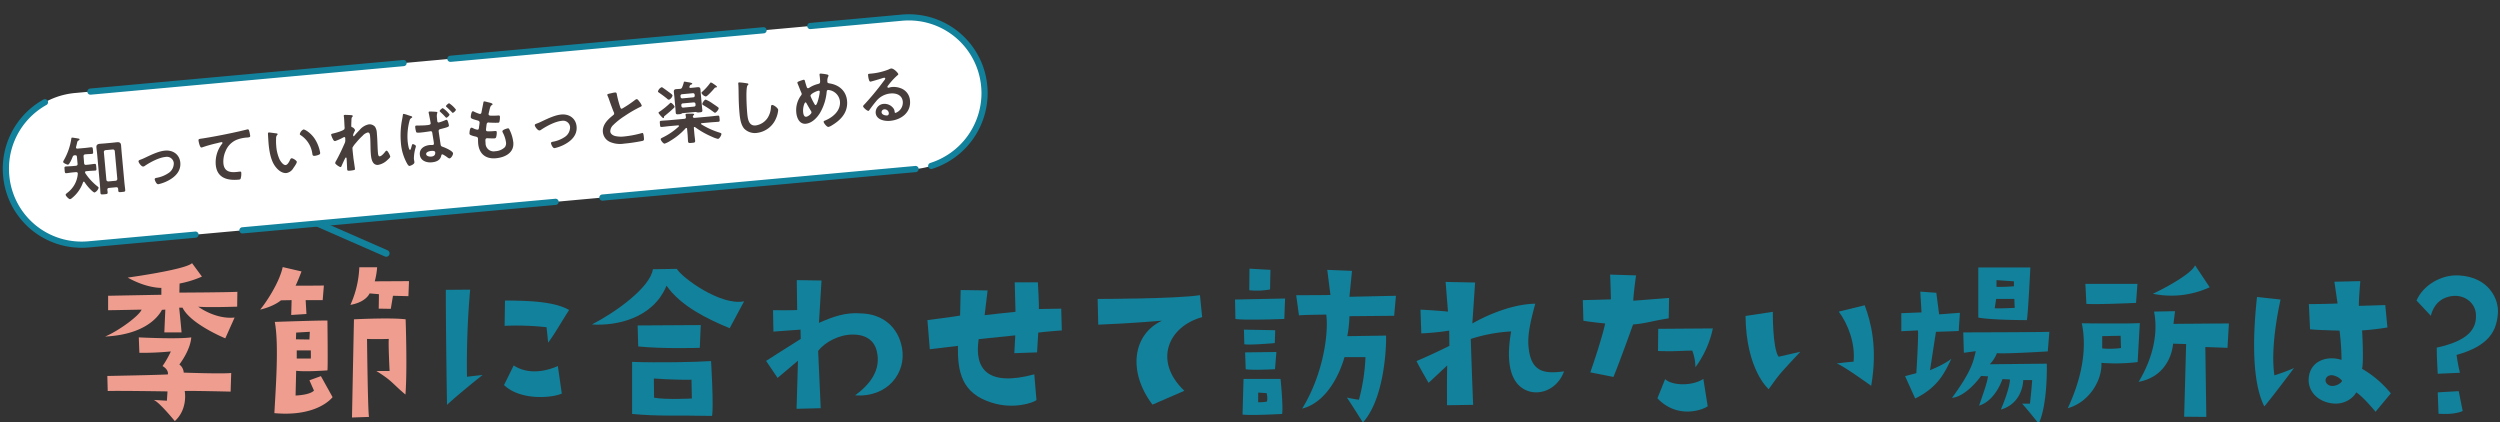 <svg xmlns="http://www.w3.org/2000/svg" xmlns:xlink="http://www.w3.org/1999/xlink" width="900" height="152" viewBox="0 0 900 152">
  <rect x="0" y="0" width="900" height="152" fill="#333333" stroke="none"/>
  <defs>
    <clipPath id="clip-path">
      <rect id="長方形_5565" data-name="長方形 5565" width="900" height="152" transform="translate(-1 -5.14)" fill="none"/>
    </clipPath>
  </defs>
  <g id="point_ttl" transform="translate(1 5.14)">
    <g id="グループ_5442" data-name="グループ 5442" clip-path="url(#clip-path)">
      <path id="パス_21945" data-name="パス 21945" d="M197.521,128.991a1.22,1.22,0,0,1-.487-.1l-42-18.4a1.215,1.215,0,0,1,.975-2.225l42,18.4a1.214,1.214,0,0,1-.488,2.327" transform="translate(-59.493 -41.703)" fill="#12819b"/>
      <path id="パス_21946" data-name="パス 21946" d="M86.77,153.129l-.071,3.278s16.674-.071,20.878-.285l-.072,5.345s-11.044.356-14.037,0c0,0,6.127,4.631,13.111,3.918l-3.349,7.482s-12.541-5.13-15.392-11.044H86.628s.712,6.982.855,8.907h-6.2l.356-8.2-1.211.072c-1.069,2.138-5.772,8.907-20.451,9.619,5.2-2.208,12.47-7.695,13.111-9.691,0,0-10.4.215-12.042.215v-5.2s14.607-.285,19.167-.356V154.7s-5.13.214-12.113-3.7c0,0,20.807-2.85,23.159-5.2l3.563,4.846a37.865,37.865,0,0,1-8.052,2.493m-1.71,49.524s-5.629-6.913-7.624-7.625l4.774.286.214-3.349s-17.6-.284-21.519-.142l-.143-5.416s19.311-.356,21.8-.57c0,0,.428-1.639-1.923-2.993a34.882,34.882,0,0,0,2.992-5.272,106.08,106.08,0,0,1-11.33.5l-.213-5.558s13.895.713,18.882,0c0,0,0,3.99-4.275,9.762a3.881,3.881,0,0,1,1.567,2.922s13.681.5,17.1.141l-.214,6.7s-15.106-.356-16.531-.214c0,0,1.282,6.412-3.563,10.831" transform="translate(-23.124 -56.208)" fill="#ef9d8f"/>
      <path id="パス_21947" data-name="パス 21947" d="M165.677,149.676s-1.282,3.42-2.137,5.131c0,0,9.334,0,10.19-.071l-.428,5.272h-6.128l.284,4.989-5.486.356.143-5.346-3.848.073s-2.352,2.137-7.482,3.348c1.71-1.995,6.841-9.406,8.123-15.32Zm-1.924,35.771-.213,8.907s5.059-.143,6.626-1.781l-1.639-3.706,4.133-1.5,4.2,7.554s-5.2,7.2-20.95,5.772c.428-8.266,1.711-24.8.143-32.849,6.2-.213,15.178-.5,18.954-.5,0,0,.214,17.031,0,17.957,0,0-7.7.57-11.259.142m-.071-11.329,4.846.071.143-2.78-4.917.286Zm5.344,3.99h-5.059v2.921h5.059c.071-.57,0-2.921,0-2.921M192.9,148.18a25.8,25.8,0,0,1-.855,5.06l12.327-.072-.214,5.416-5.558-.143-.783,4.7-4.347-.071s.071-3.136.071-5.2l-3.349-.284s-1.212,3.135-6.912,4.132a36.177,36.177,0,0,0,3.206-13.539Zm-.285,37.339h4.774s-.5-9.691-.285-11.544c0,0-4.632.143-7.838,0,0,0,.284,26.365.712,28.075l-6.129.214s.57-28.93.713-35.344c1.354-.072,13.467-.641,18.6,0,0,0,.641,18.242-.071,27.077-4.988-4.2-4.632-4.845-10.475-8.479" transform="translate(-58.134 -57.102)" fill="#ef9d8f"/>
      <path id="パス_21948" data-name="パス 21948" d="M259.994,202.8s-.428-25.368-.428-41.4l8.765-.071a304.485,304.485,0,0,0-1.14,31.353l5.63-.641s-8.194,6.484-12.826,10.76m20.522-7.126,3.491-7.055c5.13,3.349,11.4,2.21,15.891.214l1.424,9.9c-3.563,1.639-14.963,2.566-20.806-3.064m.356-30.427c7.839.072,17.529.214,23.087,3.42-2.707,4.133-4.917,8.194-7.553,11.758l-.57-5.558a96.765,96.765,0,0,0-15.106-.5Z" transform="translate(-100.074 -62.2)" fill="#12819b"/>
      <path id="パス_21949" data-name="パス 21949" d="M399.951,160.839l-5.2,9.691c-8.052-3.349-17.529-7.91-22.731-15.321-4.917,11.9-18.17,14.537-26.863,13.967,8.479-4.347,21.021-13.326,21.947-19.881l8.623-.143c1.853,3.207,15.819,13.4,24.227,11.687m-11.9,21.519s1,16.461.356,19.738c-12.327-.286-19.382.214-28.787-.713V182.642c9.263.356,22.8.072,28.431-.284m-26.223-5.273-.213-7.554,22.731-.141-.356,8.194s-13.468.427-22.161-.5m19.311,18.741-.142-6.77c-5.843.143-13.54-.427-13.54-.427l.072,6.911c4.275.784,13.61.286,13.61.286" transform="translate(-133.072 -57.505)" fill="#12819b"/>
      <path id="パス_21950" data-name="パス 21950" d="M496.164,180.276c1.568,8.765-5.131,17.813-16.888,16.959,5.7-4.2,9.264-9.335,7.837-15.677-.783-3.777-3.634-6.2-8.621-6.2-4.774-.072-10.119,2.637-12.541,5.914l.927,20.593-8.694.213s.428-13.823.5-17.315l-7.339,6.2-4.134-6.128s9.691-6.2,12.47-7.91l-.071-3.349-9.763.713-.142-7.7s7.7.071,8.693-.072l-.142-10.759,8.907.142-.926,15.25c5.131-2.28,9.691-3.848,14.963-3.42,7.981.141,13.611,4.916,14.964,12.541" transform="translate(-172.419 -60.053)" fill="#12819b"/>
      <path id="パス_21951" data-name="パス 21951" d="M590.112,174.354s-5.843.427-8.479.783l-.428,7.125-8.194.286.356-6.414s-7.482.784-13.183,1.354c-1.639,10.831,3.207,17.173,20.023,12.684l.783,9.264c-1,.855-8.052,3.491-16.1.927-10.831-3.349-12.327-11.044-12.185-20.451,0,0-8.693,1.069-10.118,1.211l-.855-10.475s10.973-1.425,11.757-1.638l.214-9.193,9.691.143-1.069,8.907s8.052-.927,11.116-1.21l-.284-10.618h8.337s.5,8.693.356,9.619l8.052-.142Z" transform="translate(-208.86 -60.545)" fill="#12819b"/>
      <path id="パス_21952" data-name="パス 21952" d="M672.675,198.993,661.2,203.98c-8.978-11.9-7.125-25.3,3.421-30.213,0,0-11.615,1-22.944,1.426l-.214-9.264s28.074,0,36.839-1.354l.785,7.91c-12.114,3.278-17.743,15.748-6.414,26.507" transform="translate(-247.313 -63.451)" fill="#12819b"/>
      <path id="パス_21953" data-name="パス 21953" d="M722.093,167.136l-.143-6.983s16.888-.356,18.028-.356l-.285,7.34s-14.18.57-17.6,0m2.921,21.591h13.326s1,9.691.57,12.612c0,0-11.472.641-14.251.214Zm.143-17.744,11.259.214-.143,4.632s-8.622.783-10.973.427Zm.428,8.194,11.259-.141-.5,6.2s-8.337.429-10.547,0Zm1.568-30.141,7.553.428-.143,7.054a26.393,26.393,0,0,1-7.482.286Zm3.135,48.1a19.436,19.436,0,0,0,3.064-.214c.5-.783,0-3.064,0-3.064l-3.064-.214ZM779.882,158.8l-.641,7.2s-13.966.143-16.1.143a41.641,41.641,0,0,1-.783,7.2l13.965-.213c.143,3.7-.5,22.587-8.336,31.281,0,0-4.988-7.909-5.772-8.978a39.992,39.992,0,0,0,4.347.784,69.471,69.471,0,0,0,2.352-15.321h-7.553c-1.711,5.986-6.342,16.247-15.25,18.528,7.268-11.687,9.62-26.436,8.694-33.847,0,0-8.479.071-9.834.284l-1-7.268s6.769,0,12.327-.071l-1.14-9.05,8.907.356-.927,9.334Z" transform="translate(-278.343 -57.46)" fill="#12819b"/>
      <path id="パス_21954" data-name="パス 21954" d="M881.383,189.014c-2.423,6.841-9.834,9.477-14.964,6.057-4.489-2.992-5.914-9.975-4.061-20.45a58.578,58.578,0,0,0-14.537,2.707s.428,13.468.855,23.729l-9.406.143s-.071-9.62.071-14.324l-6.7,6.271s-3.349-5.7-4.347-7.838c0,0,6.2-2.637,11.829-5.487l-.071-5.487a89.061,89.061,0,0,1-10.047,1l-.285-8.551s4.774.215,9.9.713l-.855-10.688,10.618.214-1,14.751c3.92-2.28,13.61-6.984,22.66-7.126-1.354,4.988-2.709,10.261-2.494,14.679.641,10.047,5.558,10.617,12.826,9.691" transform="translate(-319.344 -60.456)" fill="#12819b"/>
      <path id="パス_21955" data-name="パス 21955" d="M925.928,169.118l-.214-7.41s6.769-.142,10.118-.285c0,0-.071-4.133-.285-8.907l9.335.285s-.927,6.626-1,9.121l12.9-1-.143,7.34c-6.271,1-8.337,1.853-12.827,2.209,0,0-4.346,12.185-7.054,18.883l-8.337-1.639s4.062-11.615,5.345-17.6c0,0-5.773-.57-7.839-1m26.65,27.933,2.779-6.911c2.493,2.423,9.833,2.566,13.752-.071l1.567,9.833c-1.5,1.212-10.76,4.846-18.1-2.85m.285-25.01,19.667-.143a35.887,35.887,0,0,1-6.271,13.967,17.469,17.469,0,0,0-1.14-5.986c-4.846.071-6.342.356-12.328.143Z" transform="translate(-356.903 -58.802)" fill="#12819b"/>
      <path id="パス_21956" data-name="パス 21956" d="M1021.044,174.338l9.833-1.5s-.143,13.039,2.066,16.176l7.838-1.783c-6.271,6.77-7.126,7.34-11.4,13.468,0,0-8.123-6.841-8.336-26.365m38.905,16.461c.642-6.627-1.995-13.538-5.344-18.028l9.334-2.28c2.28,5.986,4.7,15.321,2.351,29,0,0-9.976-7.2-12.4-8.052,0,0,4.276-.57,6.057-.641" transform="translate(-393.657 -65.731)" fill="#12819b"/>
      <path id="パス_21957" data-name="パス 21957" d="M1117.73,186.393s.855-13.682.57-15.392l-5.985.285V164.8l7.268-.284-.427-7.483,5.772.428,1,7.766,7.482-.57-.428,6.556s-6.911.285-8.194.285l-2.138,13.824s5.2-2.066,7.7-4.133c-2.209,4.419-4.418,10.119-13.04,14.323l-3.634-8.052Zm16.888-14.679s30.07-.072,31-.215l-.57,7.056s-14.751.925-18.313.641a12.049,12.049,0,0,1-2.565,3.99l20.522-.214s.427,14.536-2.922,21.59c0,0-4.275-5.415-5.985-7.2h2.85s.642-5.7.784-8.48h-3.206s0,8.265-8.052,10.617c0,0,3.207-7.482,3.277-10.831l-2.707-.143s-2.494,7.767-8.408,9.548c2.209-6.412,2.85-8.265,3.206-10.545l-2.494-.143s-5.131,7.34-10.474,7.91c6.912-9.477,7.624-12.755,8.551-16.818l-4.276.57Zm5.415-23.372h18.741s-.855,17.671-1.283,18.953c0,0-12.9,0-17.458-.926Zm5.915,14.678c1.781.143,7.2-.143,7.2-.143l-.142-3.207h-6.556Zm.641-7.7a60.75,60.75,0,0,0,6.271-.214V153.33l-6.271-.427Z" transform="translate(-428.846 -57.192)" fill="#12819b"/>
      <path id="パス_21958" data-name="パス 21958" d="M1235.785,167.872,1235,181.91a67.584,67.584,0,0,1-13.04.284c.285,6.556-4.632,14.251-12.113,16.318,4.988-10.688,6.983-21.092,5.059-30.569,0,0,16.674.213,20.879-.071m-19.24-6.911-.357-7.2h18.74l-.5,6.841s-13.966.641-17.885.356m12.47,15.89-.142-4.418-6.627.143v4.417a30.049,30.049,0,0,0,6.769-.143m18.883-8.694s15.677-.141,19.952-.141l-.5,8.764-7.981-.285.356,25.154-7.981-.072.712-26.151-4.7-.143s-.5,11.472-12.4,13.752c5.273-8.765,7.055-17.672,5.558-25.3l7.553-.143Zm7.767-21.092,5.273,7.91a33.046,33.046,0,0,1-20.45,2.351c4.132-1.924,13.966-7.2,15.178-10.261" transform="translate(-466.449 -56.7)" fill="#12819b"/>
      <path id="パス_21959" data-name="パス 21959" d="M1328.54,162.969c-1.069,4.845-3.634,17.956-2.209,27.291a68.468,68.468,0,0,0,7.055-2.637s-7.554,10.118-10.689,13.824c-3.207-6.271-4.917-18.456-2.637-39.406Zm39.69,33.775-5.487,6.627s-4.56-5.557-6.983-6.983c-.784,1.71-4.062,4.7-8.978,3.92-5.487-.855-8.338-4.846-8.124-8.693.285-6.555,6.627-8.622,11.829-6.911a89.665,89.665,0,0,0-.713-10.547s-9.05-.214-10.617-.5l-.428-9.049s5.914,0,10.332-.214l-1.14-7.838,9.334-.215s-.641,7.411-.5,8.907l9.477-.284.784,8.052a91.257,91.257,0,0,1-9.121,1.069s.641,10.688,0,13.824a37.393,37.393,0,0,1,10.333,8.835m-17.672-4.7a5.677,5.677,0,0,0-3.136-1.781c-2.208-.357-3.206,1.5-2.422,2.707,1.924,2.707,6.271-.285,5.558-.927" transform="translate(-508.538 -60.276)" fill="#12819b"/>
      <path id="パス_21960" data-name="パス 21960" d="M1419.321,167.507l-5.131-5.487c2.28-5.415,8.764-9.334,15.035-9.049,10.974.5,14.678,8.551,14.251,13.752-.5,6.128-2.992,11.544-14.893,14.893,0,0,.428,3.136,1.211,6.413l-7.98.356c-.071-2.137-.356-5.13-.356-9.406,11.115-2.422,14.465-6.555,14.108-12.042-.214-4.275-4.631-7.695-9.9-6.271-2.992.783-5.343,2.921-6.341,6.841m2.779,35.272-.285-7.7,7.553-.428,1.424,7.125c-1.14.642-4.489,1.355-8.693,1" transform="translate(-545.232 -58.971)" fill="#12819b"/>
      <path id="パス_21961" data-name="パス 21961" d="M329.266,56.413,31.651,83.527a27.355,27.355,0,1,1-4.964-54.485L324.3,1.928a27.355,27.355,0,0,1,29.724,24.76h0a27.355,27.355,0,0,1-24.761,29.724" transform="translate(-0.698 -0.699)" fill="#fff"/>
      <path id="パス_21962" data-name="パス 21962" d="M28.44,84.057A28.316,28.316,0,0,1,.119,58.169C.04,57.3,0,56.425,0,55.555A28.477,28.477,0,0,1,14.647,30.691a1.114,1.114,0,0,1,1.083,1.947,26.249,26.249,0,0,0-13.5,22.917c0,.8.037,1.615.11,2.413a26.1,26.1,0,0,0,26.1,23.862c.8,0,1.615-.037,2.412-.11l38.417-3.5a1.114,1.114,0,1,1,.2,2.219l-38.416,3.5c-.865.079-1.744.119-2.615.119M86.273,78.9a1.114,1.114,0,0,1-.1-2.223L198.868,66.413a1.114,1.114,0,1,1,.2,2.218L86.375,78.9a.958.958,0,0,1-.1,0M215.872,67.1a1.114,1.114,0,0,1-.1-2.224L328.467,54.605a1.114,1.114,0,1,1,.2,2.218L215.974,67.092c-.034,0-.069,0-.1,0M334.24,55.7a1.114,1.114,0,0,1-.33-2.177A26.421,26.421,0,0,0,352.329,28.5c0-.8-.038-1.615-.11-2.412a26.1,26.1,0,0,0-26.1-23.863c-.794,0-1.607.037-2.414.11L290.854,5.331a1.114,1.114,0,1,1-.2-2.218L323.5.12C324.378.041,325.257,0,326.119,0a28.315,28.315,0,0,1,28.319,25.888c.079.865.119,1.744.119,2.615a28.665,28.665,0,0,1-19.986,27.15,1.1,1.1,0,0,1-.331.05M31.553,28.951a1.114,1.114,0,0,1-.1-2.223L144.148,16.46a1.114,1.114,0,1,1,.2,2.218L31.655,28.946a.952.952,0,0,1-.1,0m129.6-11.808a1.113,1.113,0,0,1-.1-2.222L273.748,4.653a1.114,1.114,0,1,1,.2,2.218l-112.7,10.267c-.034,0-.068,0-.1,0" transform="translate(0 0)" fill="#12819b"/>
      <path id="パス_21963" data-name="パス 21963" d="M43.624,82.074l.683-.061c.8-.074,1.677-.227,2.358-.289.538-.049.54.246.625,1.173.082.9.133,1.193-.4,1.242-.634.058-1.518.065-2.372.143l-.8.073c-.241.047-.505.12-.478.413a.888.888,0,0,0,.159.4,20.029,20.029,0,0,0,4.335,4.67c.16.133.37.286.391.505a2.707,2.707,0,0,1-1.422,1.679c-.316.029-.962-.577-1.2-.8a16.527,16.527,0,0,1-2.457-2.949.266.266,0,0,0-.259-.149c-.146.013-.211.118-.272.246a12.428,12.428,0,0,1-3.893,5.593,1.9,1.9,0,0,1-.768.463c-.439.039-1.555-1.138-1.593-1.553-.024-.268.347-.523.712-.826a9.427,9.427,0,0,0,3.662-6.777c-.015-.441-.224-.57-.667-.578l-1.1.1c-.829.075-1.7.229-2.359.289-.537.049-.544-.295-.621-1.148-.08-.878-.136-1.218.4-1.266.708-.065,1.567-.069,2.372-.142l1.269-.116c.439-.04.665-.258.625-.7l-.225-2.463c-.046-.512-.233-.667-.745-.621a.805.805,0,0,0-.809.565c-.2.535-1.148,2.785-1.685,2.834-.219.02-1.7-.559-1.739-1a2.246,2.246,0,0,1,.326-.743,22,22,0,0,0,2.623-7.641c.012-.149.042-.348.262-.368.171-.015,1.045.125,1.268.155.2.031.375.063.55.1.6.093.847.12.869.364.018.2-.214.34-.355.426-.355.155-.37.255-.535.885-.069.326-.175.777-.359,1.459.007.073-.012.149-.007.2.029.317.256.371.526.371L43.144,76c.78-.071,1.58-.194,2.288-.258.585-.053.585.217.671,1.169.085.927.131,1.168-.453,1.222-.683.062-1.52.065-2.3.16-.488.045-.641.254-.647.723.076.831.151,1.658.2,2.49.089.434.277.614.716.574m8.256,8.3c-.439.041-.616.253-.6.718.049.266.073.535.1.827.06.658-.235.661-1.211.75s-1.314.144-1.371-.49c-.089-.975-.1-1.933-.192-2.909L47.589,78.1c-.066-.731-.185-1.483-.253-2.239-.091-1,.4-1.29,1.325-1.375.561-.051,1.124-.078,1.685-.129l2.634-.24c.561-.051,1.12-.126,1.681-.178.9-.082,1.459.089,1.552,1.113.069.756.111,1.49.179,2.245l1,10.926c.087.952.223,1.9.312,2.873.06.659-.26.664-1.21.751s-1.242.137-1.3-.522c-.018-.194-.01-.393-.028-.587-.067-.461-.28-.638-.719-.6Zm2.372-2.577a.65.65,0,0,0,.6-.743l-.9-9.9a.649.649,0,0,0-.721-.622l-2.585.236c-.435.087-.658.33-.621.744l.9,9.9c.038.415.3.612.745.621Z" transform="translate(-13.625 -27.868)" fill="#473e3c"/>
      <path id="パス_21964" data-name="パス 21964" d="M80.022,83.2a18.877,18.877,0,0,0,2.177-.935c2.1-.979,4.571-2.188,6.864-2.4,2.853-.26,5.239,1.367,5.509,4.318.275,3.024-1.775,5.08-4.237,6.411a13.947,13.947,0,0,1-3.662,1.367c-.8.073-1.3-1.555-1.315-1.749-.038-.415.421-.505.736-.559a11,11,0,0,0,4.06-1.6,4.182,4.182,0,0,0,2.072-3.7,2.491,2.491,0,0,0-2.956-2.215c-2.366.215-5.415,1.845-7.386,3.156a1.276,1.276,0,0,1-.66.306c-.635.058-1.646-1.325-1.692-1.838-.029-.316.229-.463.49-.561" transform="translate(-30.662 -30.783)" fill="#473e3c"/>
      <path id="パス_21965" data-name="パス 21965" d="M116.03,70.711c3.542-.544,7.068-1.234,10.591-1.974,1.81-.386,3.665-.8,5.468-1.26a1.178,1.178,0,0,1,.29-.051c.366-.033.444.28.543.565a14.539,14.539,0,0,1,.358,1.762c.049.536-.468.535-1.027.611a11.949,11.949,0,0,0-4,.881,7.408,7.408,0,0,0-3.839,4.014,9.171,9.171,0,0,0-.78,4.4c.257,2.828,2.149,3.344,4.612,3.12.439-.041.974-.113,1.217-.135.366-.034.563-.028.6.363a5.866,5.866,0,0,1-.241,2.21c-.149.259-.417.284-.685.308-4.146.378-7.826-.615-8.26-5.37a10.878,10.878,0,0,1,2.045-7.244c.111-.133.4-.479.386-.625-.017-.195-.247-.273-.393-.26-.195.018-1.277.289-1.541.362a49.009,49.009,0,0,0-5.3,1.491,1.862,1.862,0,0,1-.361.082c-.586.053-1.016-2.243-1.038-2.489-.058-.633.291-.591,1.357-.762" transform="translate(-44.209 -25.995)" fill="#473e3c"/>
      <path id="パス_21966" data-name="パス 21966" d="M158.286,68.883c.2.03.546.048.568.291.013.147-.079.2-.215.34a1.787,1.787,0,0,0-.332,1.211,18.171,18.171,0,0,0,.041,2.6,13.99,13.99,0,0,0,1.244,5.026c.355.656,1.291,2.022,2.144,1.944.683-.063,1.293-1.2,1.536-1.763.124-.257.286-.64.6-.67.512-.046,1.846.84,1.886,1.279.042.464-.939,1.831-1.245,2.253a3.523,3.523,0,0,1-2.47,1.775c-1.8.164-3.368-1.341-4.309-2.756-1.428-2.181-1.9-5.236-2.14-7.821-.036-.391-.244-3.5-.216-3.718a.306.306,0,0,1,.318-.3c.317-.029,2.163.27,2.585.306m9.882-1.392c.536-.049,2.726,1.3,4.1,3.438a13.363,13.363,0,0,1,1.9,4.942c.042.463-.191.607-.594.767a5.179,5.179,0,0,1-1.347.343c-.78.072-.786-.272-.888-.852a9.4,9.4,0,0,0-4.243-6.623.4.4,0,0,1-.253-.345,2.363,2.363,0,0,1,1.323-1.67" transform="translate(-59.906 -26.02)" fill="#473e3c"/>
      <path id="パス_21967" data-name="パス 21967" d="M199.875,59.071c.127.038.28.1.293.244a.546.546,0,0,1-.162.383c-.294.3-.262.369-.317,1.383-.011.418-.073,1.629-.041,1.97.025.268.2.326.428.379a1.753,1.753,0,0,1,.931,1.047c.009.1-.079.2-.122.281-.106.182-.492,1.078-.549,1.255a1.875,1.875,0,0,0-.013.394c.01.123.071.24.217.227.073-.007.14-.087.185-.14.463-.582,1.358-1.55,1.9-2.091A5.768,5.768,0,0,1,206,62.349a2.644,2.644,0,0,1,2.195.882,4.453,4.453,0,0,1,.649,2.277c.116,1.268.182,2.54.222,3.791.047,1.053.074,2.158.167,3.182.053.585.106,1.441.667,1.39.659-.06,1.612-1.2,2.007-1.732a.7.7,0,0,1,.439-.31c.415-.038,1.289,1.727,1.324,2.117.031.342-.814,1.057-1.064,1.277a6.343,6.343,0,0,1-3.31,1.728c-2.049.187-2.46-2.162-2.6-3.7-.2-2.195-.085-4.443-.285-6.638-.05-.537-.127-1.391-.858-1.324a3.677,3.677,0,0,0-1.813,1.15,24.658,24.658,0,0,0-2.444,2.608,8.225,8.225,0,0,0-1.223,1.685c-.069.326.3,3.293.351,3.854.014.146.128.874.19,1.286.14.995.333,2.305.358,2.573.015.171.063.413-1.742.578-.586.053-1.024.093-1.069-.394-.02-.22-.121-2.94-.221-4.038-.011-.122-.079-.313-.249-.3s-.308.4-.519.785c-.229.464-.865,1.849-1.065,2.335-.061.153-.144.308-.292.321-.414.037-1.937-1.029-1.975-1.443a2.615,2.615,0,0,1,.407-.923c1.142-2.046,2.105-4.151,3.044-6.277a2.291,2.291,0,0,0,.187-1.173c-.02-.219.009-.444-.009-.638s-.131-.357-.351-.337a1.5,1.5,0,0,0-.427.162,16.951,16.951,0,0,1-2.86,1.269c-.39.035-.619-.312-.769-.618a7.221,7.221,0,0,1-.664-1.612c-.036-.391.477-.437.765-.512.723-.165,3.771-.983,4.01-1.6a1.588,1.588,0,0,0,.055-.743c-.06-.658-.1-2.13-.193-3.2-.027-.292-.077-.583-.093-.753-.025-.269.091-.353.359-.378s2.317.06,2.568.111" transform="translate(-74.18 -22.73)" fill="#473e3c"/>
      <path id="パス_21968" data-name="パス 21968" d="M236.463,56.643c.328.093.755.178.781.469.013.146-.1.207-.222.267a1.387,1.387,0,0,0-.7.9,21.39,21.39,0,0,0-.713,7.565c.04.439.358,3.115.846,3.07.219-.02.328-.447.608-1.432.075-.253.139-.627.383-.649.269-.025,1.093.392,1.12.685a2.059,2.059,0,0,1-.116.625,14.223,14.223,0,0,0-.6,3.94c.037.415.155.9.189,1.262.069.756-1.479,1.315-1.748,1.34-.366.034-.656-.457-.83-.736a18.159,18.159,0,0,1-2.307-7.781,30.122,30.122,0,0,1,.34-7.605c.131-.726.289-1.429.371-2.149.031-.2.058-.447.277-.467a9.889,9.889,0,0,1,1.617.467c.3.1.583.193.709.23m9.46-1.427c.249.026.348.042.366.237a1.2,1.2,0,0,1-.108.428,4.485,4.485,0,0,0-.038,1.479l.1,1.073c.031.341.157.649.6.61a17.171,17.171,0,0,0,2.144-.761,2.331,2.331,0,0,1,.573-.2c.219-.02.337.191.426.355a8.138,8.138,0,0,1,.472,1.678c.044.488-.529.664-2.957,1.279-.505.119-.787.268-.733.853.02.219.654,4.489.705,4.78.1.58.353.631.938.849.736.252,3.451,1.431,3.526,2.26.051.562-.675,1.783-1.235,1.834-.317.029-.716-.3-.979-.5a11.314,11.314,0,0,0-1.28-.818.8.8,0,0,0-.407-.134c-.268.024-.312.347-.365.574-.39,1.658-1.893,2.163-3.4,2.3-1.928.175-4.087-.586-4.287-2.781-.2-2.243,1.718-3.28,3.645-3.455.316-.029.616.017.933-.012.366-.033.523-.195.49-.56-.078-.854-.417-2.692-.547-3.59-.045-.217-.053-.856-.639-.8-.05,0-2.23.351-3.474.465l-.317.029c-.488.044-1.222.086-1.393-.169a8.4,8.4,0,0,1-.359-1.786c-.025-.269,0-.541.342-.573.292-.027,2.237-.006,3.309-.1,1.293-.117,1.954-.153,1.9-.763-.042-.463-.541-2.976-.665-3.529a1.3,1.3,0,0,1-.053-.315c-.022-.243.093-.328.313-.348a22.667,22.667,0,0,1,2.47.119m-3.679,15.213c.069.756,1.217.947,1.827.891.9-.082,1.527-.508,1.436-1.508-.058-.633-.962-.576-1.523-.525s-1.811.361-1.74,1.142m8.414-14.268c.031.342-.807,1.131-1.124,1.16-.147.014-.257-.124-.369-.261a20.794,20.794,0,0,0-1.811-1.8c-.082-.092-.242-.225-.253-.347-.025-.268.867-1.013,1.135-1.038a9.428,9.428,0,0,1,2.422,2.287m2.3-1.758c.031.342-.806,1.131-1.123,1.16-.146.013-.258-.124-.342-.24a26.4,26.4,0,0,0-1.889-1.845c-.079-.066-.213-.177-.224-.3-.026-.292.865-1.038,1.133-1.062a9.482,9.482,0,0,1,2.446,2.286" transform="translate(-89.848 -20.093)" fill="#473e3c"/>
      <path id="パス_21969" data-name="パス 21969" d="M281.761,52.044c.012.122-.079.2-.195.288-.326.2-.495.241-.756,1.151-.165.6-.306,1.232-.447,1.835a.868.868,0,0,0-.043.348c.038.415.364.484.71.5.838.022,1.673.02,2.506-.032.463-.042.826-.1.871.388a7.24,7.24,0,0,1-.124,1.61c-.066.35-.147.554-.487.585a30.7,30.7,0,0,1-3.351-.063.686.686,0,0,0-.223-.029c-.391.035-.537.319-.606.645-.045.3-.248,1.867-.23,2.062.046.512.561.489.9.483a21.943,21.943,0,0,0,2.2-.1c.659-.06.747.1.769.348a5.427,5.427,0,0,1-.168,1.663c-.089.377-.217.586-.632.623-.562.051-1.723-.015-2.315-.035a2.533,2.533,0,0,0-.4-.014c-.659.06-.6.67-.508,1.719a2.913,2.913,0,0,0,3.54,2.949,5.218,5.218,0,0,0,3.432-1.469,2.468,2.468,0,0,0,.379-1.781,10.6,10.6,0,0,0-1.151-3.461,1.291,1.291,0,0,1-.138-.43c-.053-.586,1.722-1.067,1.991-1.092.39-.035.5.348.743.868a13.431,13.431,0,0,1,1.193,4.194c.345,3.78-3.023,5.415-6.267,5.711-3.683.336-6.047-1.588-6.385-5.3-.056-.61-.042-1.545-.065-1.789-.049-.537-.477-.645-1.053-.765a8.155,8.155,0,0,1-1.492-.454c-.281-.122-.488-.226-.517-.543-.013-.146.056-2.1.665-2.151a1.347,1.347,0,0,1,.632.189,4.449,4.449,0,0,0,1.623.54c.415-.038.456-.385.538-1.105.025-.273.093-.6.133-.972a4.775,4.775,0,0,0,.049-.546c-.049-.536-.5-.643-.853-.734-1.767-.5-2.275-.678-2.315-1.116-.038-.415.2-2.133.71-2.18a1.332,1.332,0,0,1,.586.217,15.147,15.147,0,0,0,1.736.7.75.75,0,0,0,.324.044c.39-.036.46-.361.508-.636.143-.849.523-2.63.653-3.355.049-.275.078-.5.322-.521a9.366,9.366,0,0,1,1.255.279c.427.108,1.7.337,1.738.727" transform="translate(-105.429 -19.677)" fill="#473e3c"/>
      <path id="パス_21970" data-name="パス 21970" d="M312.2,62.048a18.783,18.783,0,0,0,2.178-.936c2.1-.978,4.57-2.187,6.863-2.4,2.854-.26,5.24,1.367,5.509,4.318.275,3.024-1.775,5.08-4.237,6.411a13.948,13.948,0,0,1-3.662,1.367c-.8.073-1.3-1.555-1.315-1.749-.038-.415.422-.505.736-.559a11,11,0,0,0,4.059-1.6A4.183,4.183,0,0,0,324.4,63.2a2.491,2.491,0,0,0-2.956-2.214c-2.366.215-5.415,1.845-7.385,3.156a1.281,1.281,0,0,1-.661.307c-.634.058-1.646-1.325-1.692-1.838-.03-.316.228-.463.49-.561" transform="translate(-120.176 -22.627)" fill="#473e3c"/>
      <path id="パス_21971" data-name="パス 21971" d="M354.72,46.055a9.162,9.162,0,0,1,1.16-.229c.683-.063.667.308.767.865a33.549,33.549,0,0,0,1.154,4.3c.1.31.213.718.627.681a39.492,39.492,0,0,0,4.728-3.161,1.571,1.571,0,0,1,.612-.3c.317-.029.8.665.967.895a4.9,4.9,0,0,1,.842,1.424c.022.244-.24.342-.427.433a44.888,44.888,0,0,0-5.769,3.354,24.926,24.926,0,0,0-4.128,3.278,3.089,3.089,0,0,0-1,2.3c.08.877.99,1.41,1.77,1.609a9.8,9.8,0,0,0,3.284.143,36.914,36.914,0,0,0,6.307-1.215.714.714,0,0,1,.218-.044c.341-.031.457.967.5,1.479l.026.293c.058.634.058.9-.419,1.07a58.738,58.738,0,0,1-6.671,1,9.188,9.188,0,0,1-5.1-.593,4.312,4.312,0,0,1-2.585-3.552c-.243-2.658,1.8-4.59,3.7-6.091a.759.759,0,0,0,.357-.672.843.843,0,0,0-.137-.43c-.374-.852-1.292-3.375-1.627-4.352a15.631,15.631,0,0,0-.61-1.568,1.309,1.309,0,0,1-.1-.286c-.033-.366.772-.439,1.541-.632" transform="translate(-135.548 -17.666)" fill="#473e3c"/>
      <path id="パス_21972" data-name="パス 21972" d="M387.837,45.978a.905.905,0,0,1-.619-.312c-.958-.8-1.958-1.518-2.956-2.214-.183-.131-.39-.235-.41-.455a2.334,2.334,0,0,1,1.313-1.521.767.767,0,0,1,.434.181c.366.237,1.814,1.285,2.184,1.572.422.305,1.284.866,1.319,1.257a2.276,2.276,0,0,1-1.265,1.493M389.513,49c-.995.951-2.046,1.833-3.1,2.692-.321.251-.367.28-.374.477-.009.173-.039.4-.257.417-.293.027-1.7-1.64-1.72-1.884-.018-.2.192-.313.332-.4a28.179,28.179,0,0,0,3.689-2.967.578.578,0,0,1,.37-.256c.366-.033,1.351,1.058,1.381,1.4.02.22-.164.359-.322.521m7.48,6.795c-.243.022-.216.314-.215.338l.2,2.22c.071.78.189,1.532.257,2.288.071.781-.224.783-1.2.871-.926.085-1.29.143-1.359-.614-.064-.707-.065-1.518-.138-2.323l-.2-2.17c-.036-.119-.076-.288-.295-.269a.464.464,0,0,0-.189.092,23.612,23.612,0,0,1-5.445,4.479,9.765,9.765,0,0,1-2.14,1.08c-.511.047-1.384-1.153-1.422-1.567-.029-.317.4-.479.681-.628a23.685,23.685,0,0,0,5.811-3.972.268.268,0,0,0,.077-.229c-.014-.146-.189-.18-.313-.193l-2.975.27c-.976.089-1.923.226-2.9.314-.585.053-.585-.217-.66-1.046-.081-.878-.127-1.12.458-1.173.976-.089,1.932-.127,2.908-.216l5.39-.491c.438-.04.643-.231.6-.694-.047-.242-.133-.652-.143-.75-.027-.292.189-.361.408-.381.391-.036,1.571-.045,2.014-.036.272.025.638-.009.665.283.013.146-.082.18-.24.342a.593.593,0,0,0-.2.485c.058.364.384.433.7.4l5.341-.487c.976-.089,1.923-.224,2.9-.313.586-.053.586.217.664,1.071.076.83.124,1.1-.462,1.149-.975.088-1.931.126-2.907.214l-3.048.278c-.122.012-.264.074-.248.245.007.073.061.117.116.185a28.187,28.187,0,0,0,6.49,2.95c.3.1.707.206.731.476.038.415-.675,1.758-1.236,1.809a10.2,10.2,0,0,1-2.187-.784,30.138,30.138,0,0,1-6.042-3.434.427.427,0,0,0-.253-.075m-3.577-16.323a8.048,8.048,0,0,1,1,.155c.55.1,1.768.232,1.8.574.02.219-.27.27-.436.335a.552.552,0,0,0-.366.3c-.087.131-.124.257-.189.361a.493.493,0,0,0-.05.251c.023.244.224.3.42.281l1.1-.1c.488-.044.973-.114,1.461-.158.61-.056.949.159,1.007.793.047.512.069,1.027.115,1.539l.407,4.463c.047.512.119,1.022.165,1.534.06.658-.406.676-1.113.741a2.3,2.3,0,0,1-.938-.039.548.548,0,0,0-.33-.116l-4.756.433a.442.442,0,0,0-.281.148,1.841,1.841,0,0,1-.938.233c-.707.065-1.169.131-1.229-.527-.033-.366-.078-1.124-.116-1.539l-.407-4.463c-.045-.488-.115-1-.159-1.486-.06-.658.184-.951.842-1.011.414-.037.856-.052,1.27-.09a.872.872,0,0,0,.9-.624,14.058,14.058,0,0,0,.544-1.6c.031-.2.039-.373.284-.4m3.147,5.664a.566.566,0,0,0,.532-.638l-.03-.318a.566.566,0,0,0-.638-.532L392.5,44a.567.567,0,0,0-.533.638l.03.318a.566.566,0,0,0,.638.532ZM392.8,47.3a.566.566,0,0,0-.532.639l.031.341a.566.566,0,0,0,.639.532l3.927-.358a.565.565,0,0,0,.531-.638l-.031-.341a.568.568,0,0,0-.639-.533Zm11.945-5.736-.219.02c-.146.013-.277.2-.367.3-.444.532-2.516,2.885-3.077,2.936a2.463,2.463,0,0,1-1.566-1.259c-.017-.195.211-.388.461-.608a19.331,19.331,0,0,0,2.589-2.891c.09-.107.2-.289.342-.3a2.856,2.856,0,0,1,.878.461c.576.39,1.284.866,1.3,1.062s-.173.261-.344.277m-.326,9.1c-.195.018-.437-.206-.595-.314a34.4,34.4,0,0,0-3.559-2.357c-.182-.106-.415-.233-.434-.452-.037-.415.743-1.568,1.206-1.61a11.884,11.884,0,0,1,2.487,1.4c.42.281,1.6,1.06,1.969,1.371a.5.5,0,0,1,.229.347c.036.391-.84,1.577-1.3,1.619" transform="translate(-147.991 -15.217)" fill="#473e3c"/>
      <path id="パス_21973" data-name="パス 21973" d="M434.039,40.246c.173.009.5.077.519.3.015.171-.124.257-.259.392-.8.712-.312,8.464-.185,9.853.173,1.9.395,4.859,3.027,4.619a6.207,6.207,0,0,0,4.37-2.783,7.805,7.805,0,0,0,1.159-3.745c.036-.4.048-.817.414-.85.537-.049,2.137,1.059,2.2,1.791a9.11,9.11,0,0,1-.74,2.944,8.575,8.575,0,0,1-6.989,5.334,5.415,5.415,0,0,1-4.464-1.487c-1.231-1.363-1.568-3.718-1.73-5.5q-.264-2.89-.307-5.8c-.029-1.128-.022-3.489-.113-4.49l-.025-.268c-.034-.366-.032-.612.31-.643a20.9,20.9,0,0,1,2.809.334" transform="translate(-166.133 -15.386)" fill="#473e3c"/>
      <path id="パス_21974" data-name="パス 21974" d="M476.018,35.078c.177.057.43.133.453.376a.9.9,0,0,1-.133.43,3.291,3.291,0,0,0-.271,1.623c0,.049-.009.173,0,.222.045.488.512.494.863.56,3.419.55,5.906,2.734,6.228,6.27.375,4.122-2.2,6.889-5.537,8.865a3.626,3.626,0,0,1-1.181.526c-.562.051-1.672-1.348-1.717-1.835-.026-.293.333-.4.712-.557,2.745-1.185,5.458-3.522,5.158-6.814a4.626,4.626,0,0,0-4.285-4.11c-.342.031-.459.362-.483.634a18.271,18.271,0,0,1-2.446,7.7c-1.093,1.771-2.916,3.635-5.086,3.832-2.269.206-3.24-2.091-3.411-3.969A8.857,8.857,0,0,1,466.6,42.6a.731.731,0,0,0,.218-.586,1.754,1.754,0,0,0-.2-.572c-.434-.994-.8-2.017-1.236-3.034a1.627,1.627,0,0,1-.106-.36c-.02-.219.164-.359.354-.425a12.367,12.367,0,0,1,1.883-.664c.39-.036.45.353.528.665.151.576.43,1.485.628,2.033.093.213.206.374.475.35a.811.811,0,0,0,.4-.159,10.181,10.181,0,0,1,3.147-1.368c.818-.2.854-.348.685-2.2-.033-.366-.092-.729-.123-1.071-.022-.244.009-.443.3-.469a15,15,0,0,1,2.466.341m-5.8,13.218c-.579-.956-1.132-1.889-1.664-2.873-.06-.117-.2-.326-.372-.311-.39.036-.983,1.91-.841,3.471.058.634.261,1.771,1.09,1.7.707-.065,1.968-1.065,1.917-1.625a.913.913,0,0,0-.13-.358m-.232-5.512a20.305,20.305,0,0,0,1.242,2.568c.264.466.388.751.632.729.635-.058,1.512-4.2,1.45-4.878a.31.31,0,0,0-.373-.311c-.585.053-3.024,1.088-2.951,1.893" transform="translate(-179.214 -13.392)" fill="#473e3c"/>
      <path id="パス_21975" data-name="パス 21975" d="M516.73,33.813c.015.171-.24.341-.49.561A23.673,23.673,0,0,0,513,37.964a.726.726,0,0,0-.206.436c.018.2.224.3.443.28a1.381,1.381,0,0,0,.313-.078,4.709,4.709,0,0,1,.99-.188,7.175,7.175,0,0,1,3.067.459,5.059,5.059,0,0,1,3.333,4.466c.393,4.317-3.232,6.91-7.158,7.267-2.025.185-4.978-.382-5.2-2.87a3.075,3.075,0,0,1,2.854-3.236,3.991,3.991,0,0,1,3.4,1.436,2.433,2.433,0,0,1,.581,1.521c.041.168.126.308.322.29a3.98,3.98,0,0,0,2.608-4.025c-.216-2.366-2.3-3.158-4.426-2.965a7.431,7.431,0,0,0-5.245,2.887c-.867,1.014-1.654,2.093-2.441,3.173a.333.333,0,0,1-.253.2c-.512.047-1.881-1.206-1.916-1.6-.027-.292.315-.595.519-.785a98.062,98.062,0,0,0,6.887-8.349c.178-.213.577-.692.555-.936-.02-.219-.247-.273-.441-.255a5.736,5.736,0,0,0-.576.152c-.572.2-3.947,1.22-4.337,1.255-.536.05-.777-1.773-.814-2.188-.051-.56-.031-.612.7-.679l.586-.053a22.706,22.706,0,0,0,6.089-1.464,3.35,3.35,0,0,1,.9-.353c.975-.089,2.559,1.637,2.6,2.051m-5.068,12.658a1.015,1.015,0,0,0-.96,1.072c.079.878,1.288,1.186,2.02,1.119.463-.042.618-.5.583-.889a1.5,1.5,0,0,0-1.643-1.3" transform="translate(-194.338 -12.244)" fill="#473e3c"/>
    </g>
  </g>
</svg>
